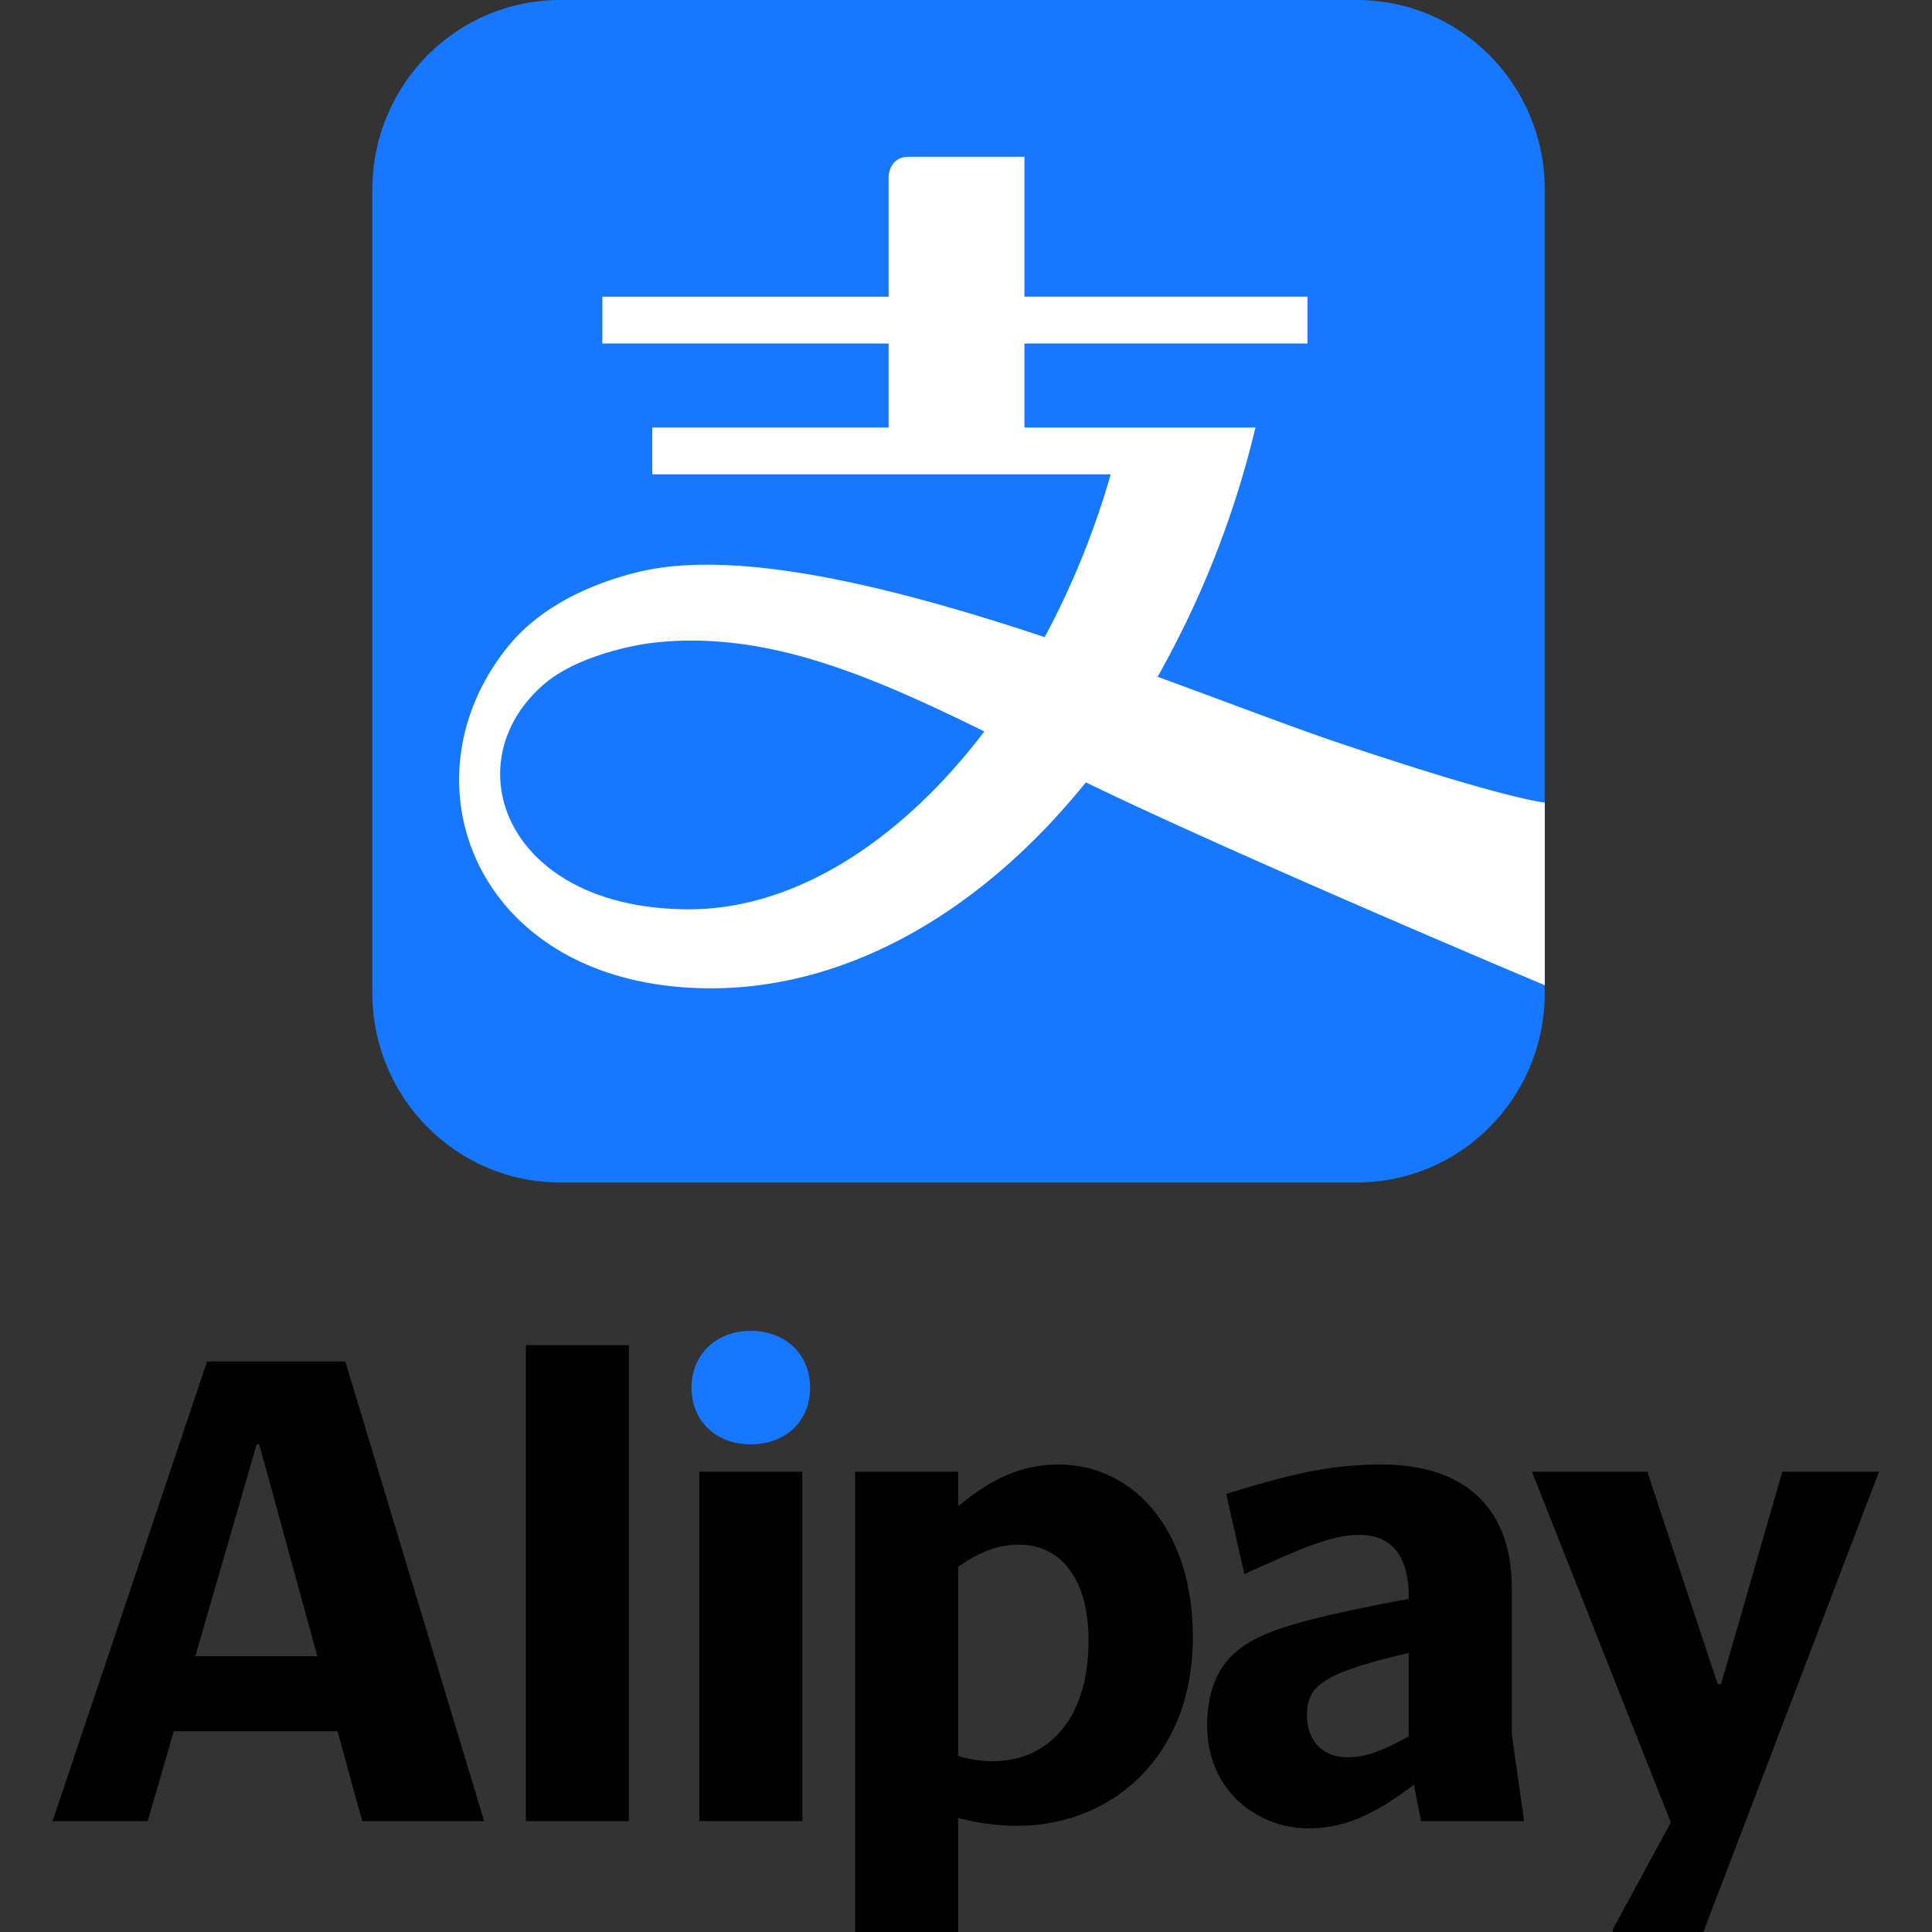 <svg id="prefix__Layer_1" data-name="Layer 1" xmlns="http://www.w3.org/2000/svg" version="1.1" viewBox="0 0 40 40"><rect x="0" y="0" width="40" height="40" fill="#333333" stroke="none"/><defs><style>.prefix__cls-1,.prefix__cls-2{fill:#1677ff;stroke-width:0}.prefix__cls-2{fill:#000}</style></defs><path class="prefix__cls-1" d="M14.317 28.729c0 .702.513 1.174 1.228 1.174s1.228-.472 1.228-1.174c0-.689-.513-1.175-1.228-1.175s-1.228.486-1.228 1.175z"/><path class="prefix__cls-2" d="M10.888 27.851v9.854h2.133v-9.854h-2.133zM7.149 28.189H4.287l-3.199 9.516h1.97l.54-1.863h3.389l.513 1.863h2.524L7.15 28.19zM4.044 34.29l1.27-4.387h.053L6.57 34.29H4.044zM14.479 30.47v7.235h2.132V30.47h-2.132zM38.898 30.484l.014-.014h-2.011l-1.269 4.401h-.068l-1.458-4.401h-2.389l2.875 7.262-1.201 2.214V40h1.876l3.631-9.516zM21.917 30.322c-.783 0-1.39.297-2.079.863v-.715h-2.133V40h2.133v-2.362c.405.108.783.162 1.242.162 1.903 0 3.617-1.404 3.617-3.901 0-2.241-1.241-3.577-2.78-3.577zm-1.35 6.141a2.33 2.33 0 01-.729-.108v-3.914c.445-.31.81-.46 1.269-.46.796 0 1.43.635 1.43 1.985 0 1.728-.93 2.497-1.97 2.497zM31.299 35.896v-3.023c0-1.647-.972-2.551-2.686-2.551-1.094 0-1.85.189-3.227.607l.378 1.66c1.256-.567 1.81-.81 2.39-.81.701 0 1.012.5 1.012 1.27v.053c-2.443.46-3.2.716-3.672 1.188-.35.351-.5.85-.5 1.431 0 1.39 1.08 2.133 2.093 2.133.756 0 1.364-.284 2.187-.905l.148.756h2.133l-.256-1.809zm-2.133.054c-.567.31-.891.432-1.269.432-.513 0-.837-.337-.837-.877 0-.202.04-.405.203-.567.256-.256.756-.445 1.903-.715v1.727z"/><g><path class="prefix__cls-1" d="M28.095 0H11.597C9.448 0 7.709 1.755 7.709 3.922V20.56c0 2.166 1.74 3.922 3.888 3.922h16.498c2.148 0 3.887-1.756 3.887-3.922V3.922C31.982 1.755 30.243 0 28.095 0z"/><path d="M27.694 15.372c-.971-.328-2.275-.83-3.727-1.36a19.845 19.845 0 002.026-5.16H21.21V7.112h5.86v-.97h-5.86V3.246h-2.392c-.42 0-.42.417-.42.417v2.48h-5.928v.97h5.928v1.738h-4.894v.97h9.492a17.141 17.141 0 01-1.367 3.37c-3.08-1.025-6.367-1.856-8.432-1.344-1.32.328-2.17.914-2.67 1.527-2.294 2.814-.65 7.088 4.194 7.088 2.863 0 5.622-1.61 7.76-4.264 3.189 1.546 9.502 4.2 9.502 4.2v-3.782s-.793-.064-4.288-1.244zm-13.426 3.454c-3.777 0-4.893-3-3.027-4.641.623-.555 1.761-.826 2.368-.887 2.243-.223 4.32.64 6.77 1.846-1.723 2.266-3.917 3.682-6.111 3.682z" fill="#fff" stroke-width="0"/></g></svg>